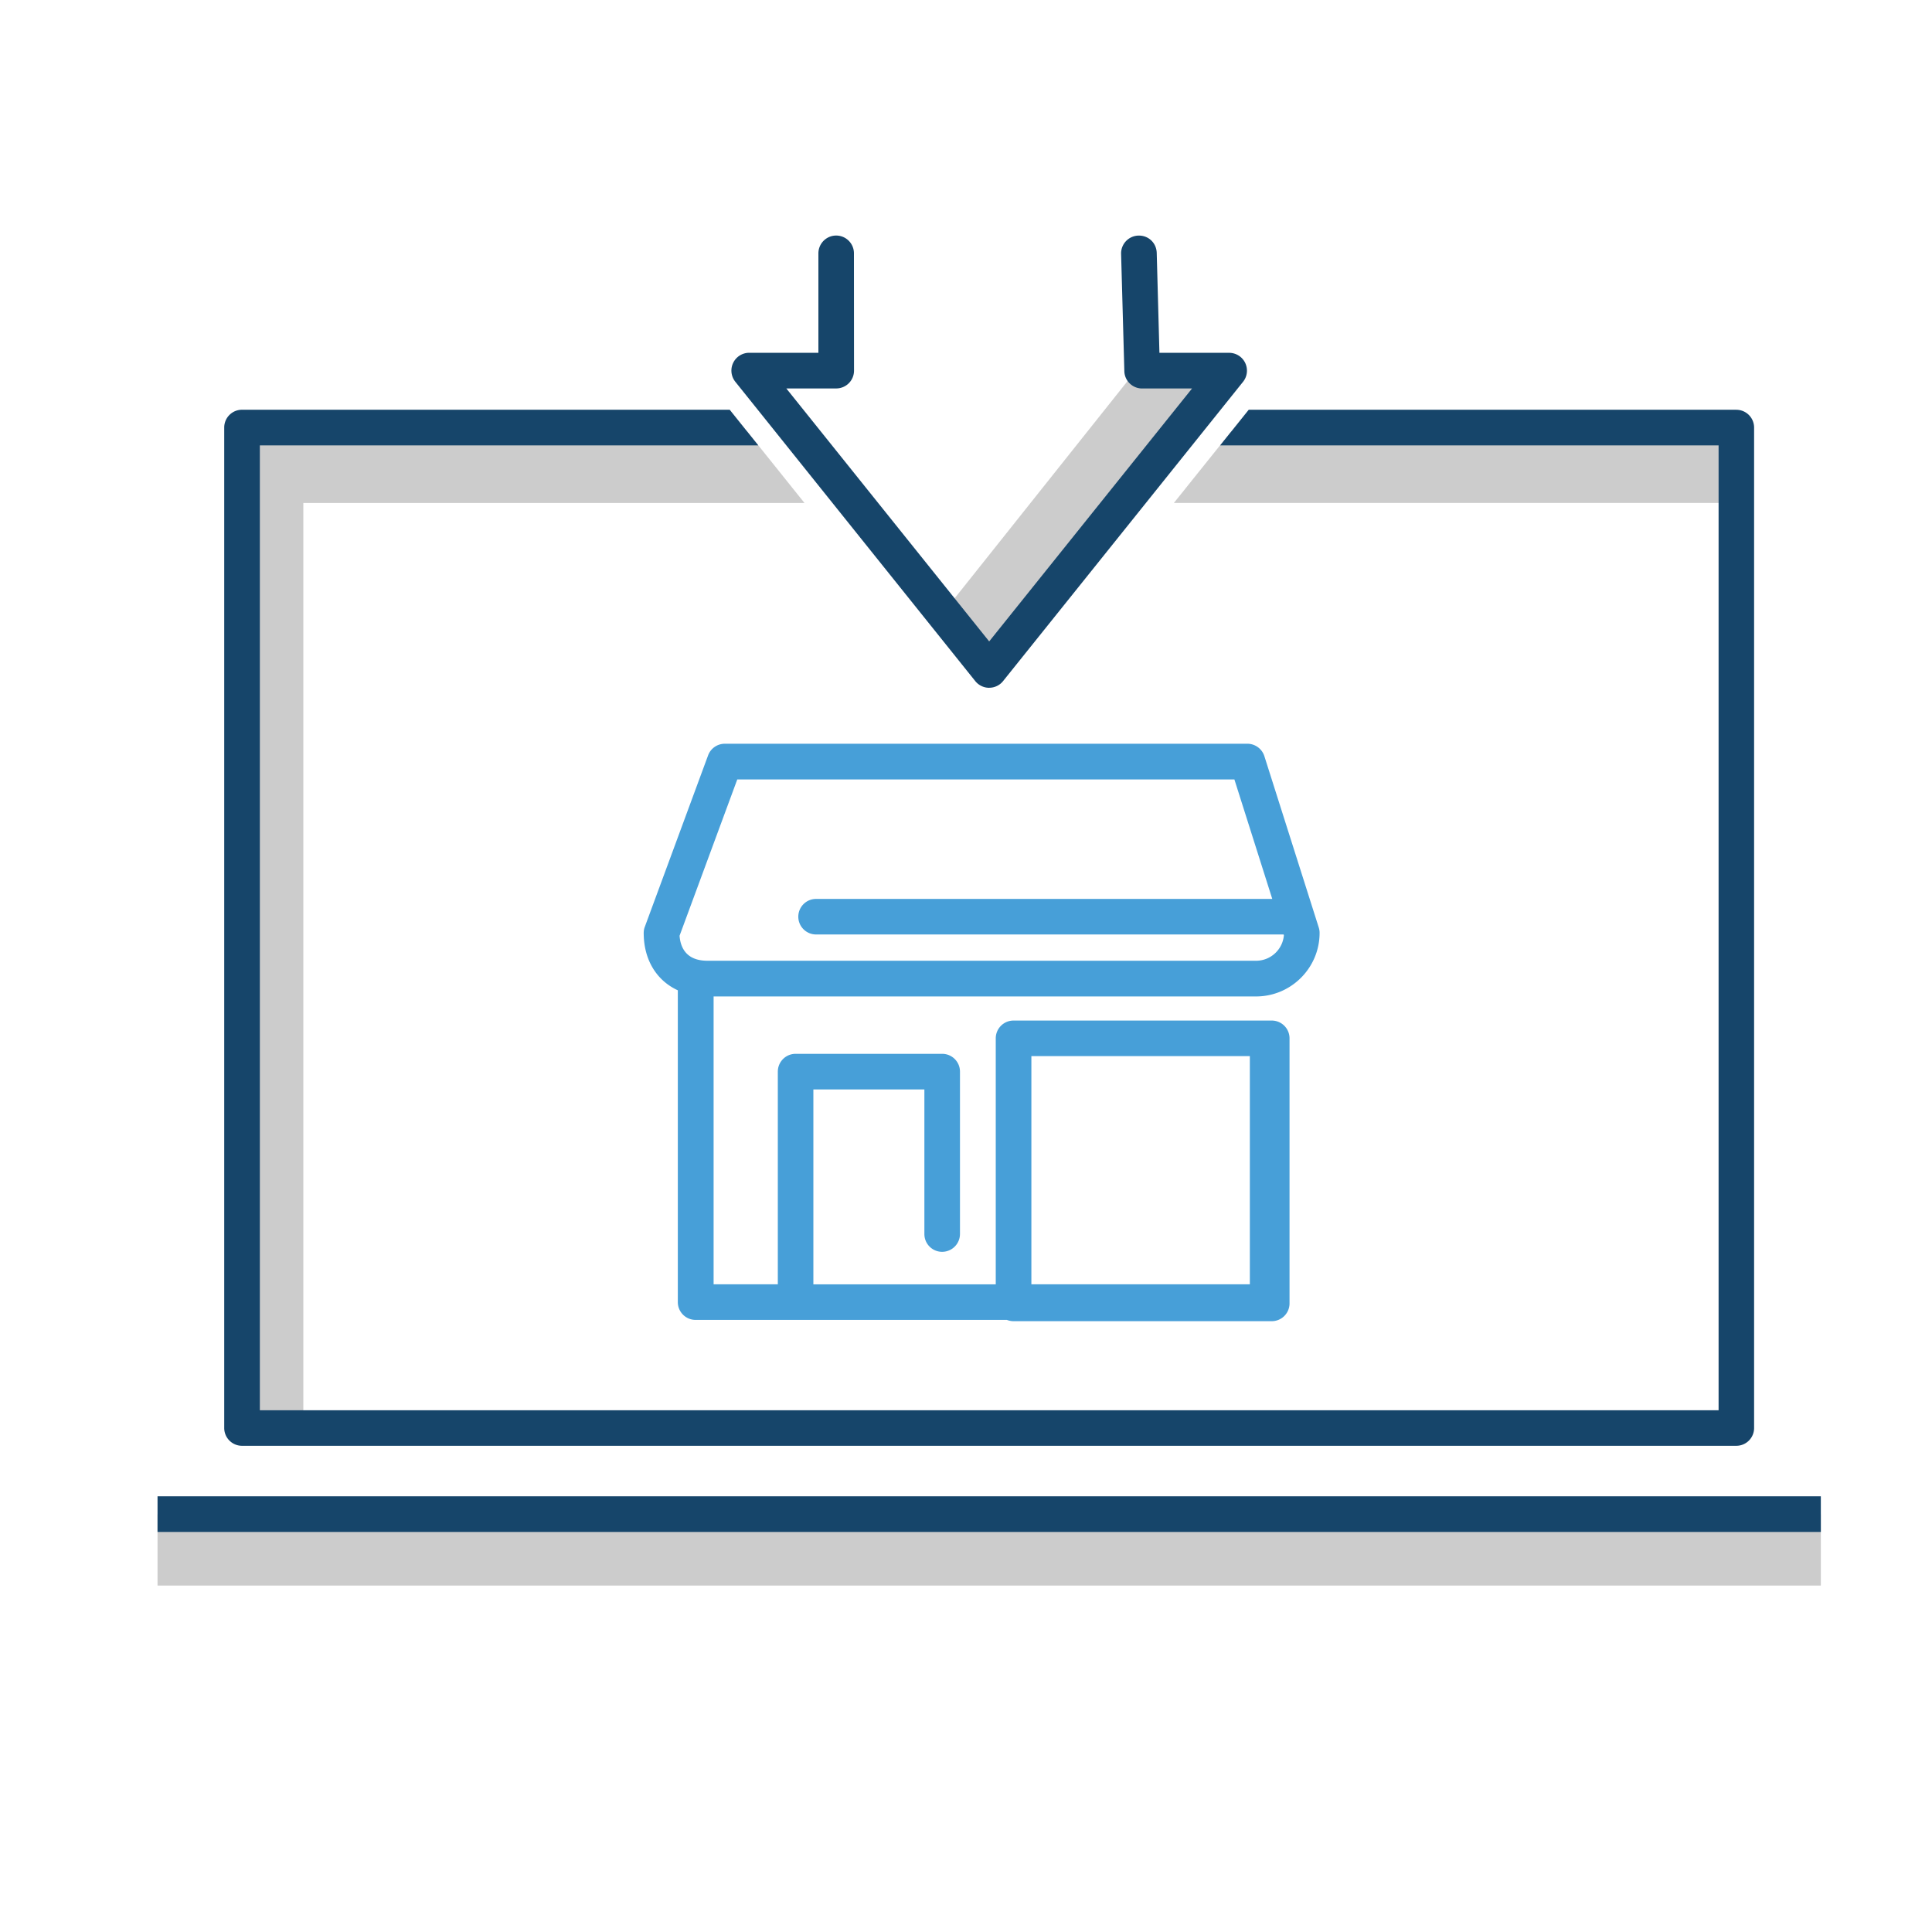 <svg xmlns="http://www.w3.org/2000/svg" viewBox="0 0 500 500"><path d="M193.4 111.7H60.03v260.7H78.5V130.17h129.7zm125.2 0l-14.8 18.46h144.7V111.7zM40.77 391.9h430.46v18.45H40.77z" fill="#ccc"/><path d="M40.77 387.24h430.46v9.23H40.77zm408.6-281.2h-126.2l-7.4 9.23h129v249.7H67.25v-249.7h129l-7.4-9.23H62.63a4.6 4.6 0 0 0-4.6 4.6v258.93a4.6 4.6 0 0 0 4.6 4.6h386.73a4.6 4.6 0 0 0 4.6-4.6v-258.9a4.61 4.61 0 0 0-4.61-4.62z" fill="#16456a"/><path d="M256.33 172.82l-12.68-13.7 51.52-64.72h23.58z" fill="#ccc"/><path d="M256 178a4.63 4.63 0 0 1-3.6-1.73L190.3 98.8c-1.1-1.38-1.33-3.28-.56-4.88s2.38-2.62 4.16-2.62h17.9V65.58c0-2.55 2.06-4.62 4.6-4.62s4.6 2.06 4.6 4.6l.02 30.35c0 1.23-.48 2.4-1.35 3.27-.86.86-2.04 1.35-3.26 1.35H203.5L256 166l52.5-65.46h-12.92c-2.5 0-4.54-2-4.6-4.48l-.84-30.35c-.07-2.55 1.94-4.67 4.48-4.74 2.64-.07 4.67 1.94 4.74 4.48l.7 25.86h18.04c1.77 0 3.4 1.02 4.16 2.62s.55 3.5-.56 4.88l-62.1 77.45c-.87 1.1-2.2 1.73-3.6 1.73z" fill="#16456a"/><path d="M184.66 257.88h140.4c9.07 0 16.45-7.38 16.45-16.45a4.5 4.5 0 0 0-.22-1.4l-14.07-44.33a4.63 4.63 0 0 0-4.4-3.22H187.58a4.61 4.61 0 0 0-4.33 3.02l-16.36 44.33c-.2.5-.3 1.05-.3 1.6 0 7 3.36 12.35 8.83 14.86v80.7c0 2.55 2.07 4.6 4.6 4.6h80.57c.52.2 1.1.33 1.7.33h66.84c2.55 0 4.6-2.07 4.6-4.6v-68.6c0-2.55-2.07-4.6-4.6-4.6H262.3c-2.55 0-4.6 2.07-4.6 4.6v63.67h-47.2v-50.44h28.73v37.42c0 2.55 2.07 4.6 4.6 4.6a4.62 4.62 0 0 0 4.61-4.61v-42.03c0-2.55-2.07-4.6-4.6-4.6H205.9c-2.55 0-4.6 2.07-4.6 4.6v55.05h-16.62v-74.5zm82.26 15.44h56.54v59.06h-56.54v-59.06zm-76.12-71.6h128.66l9.8 30.92H211.2c-2.55 0-4.6 2.07-4.6 4.6 0 2.55 2.07 4.6 4.6 4.6H332.2l.07.2c-.32 3.7-3.42 6.6-7.2 6.6h-142c-5.73 0-7-3.76-7.2-6.47l14.94-40.46z" fill="#479fd8"/></svg>